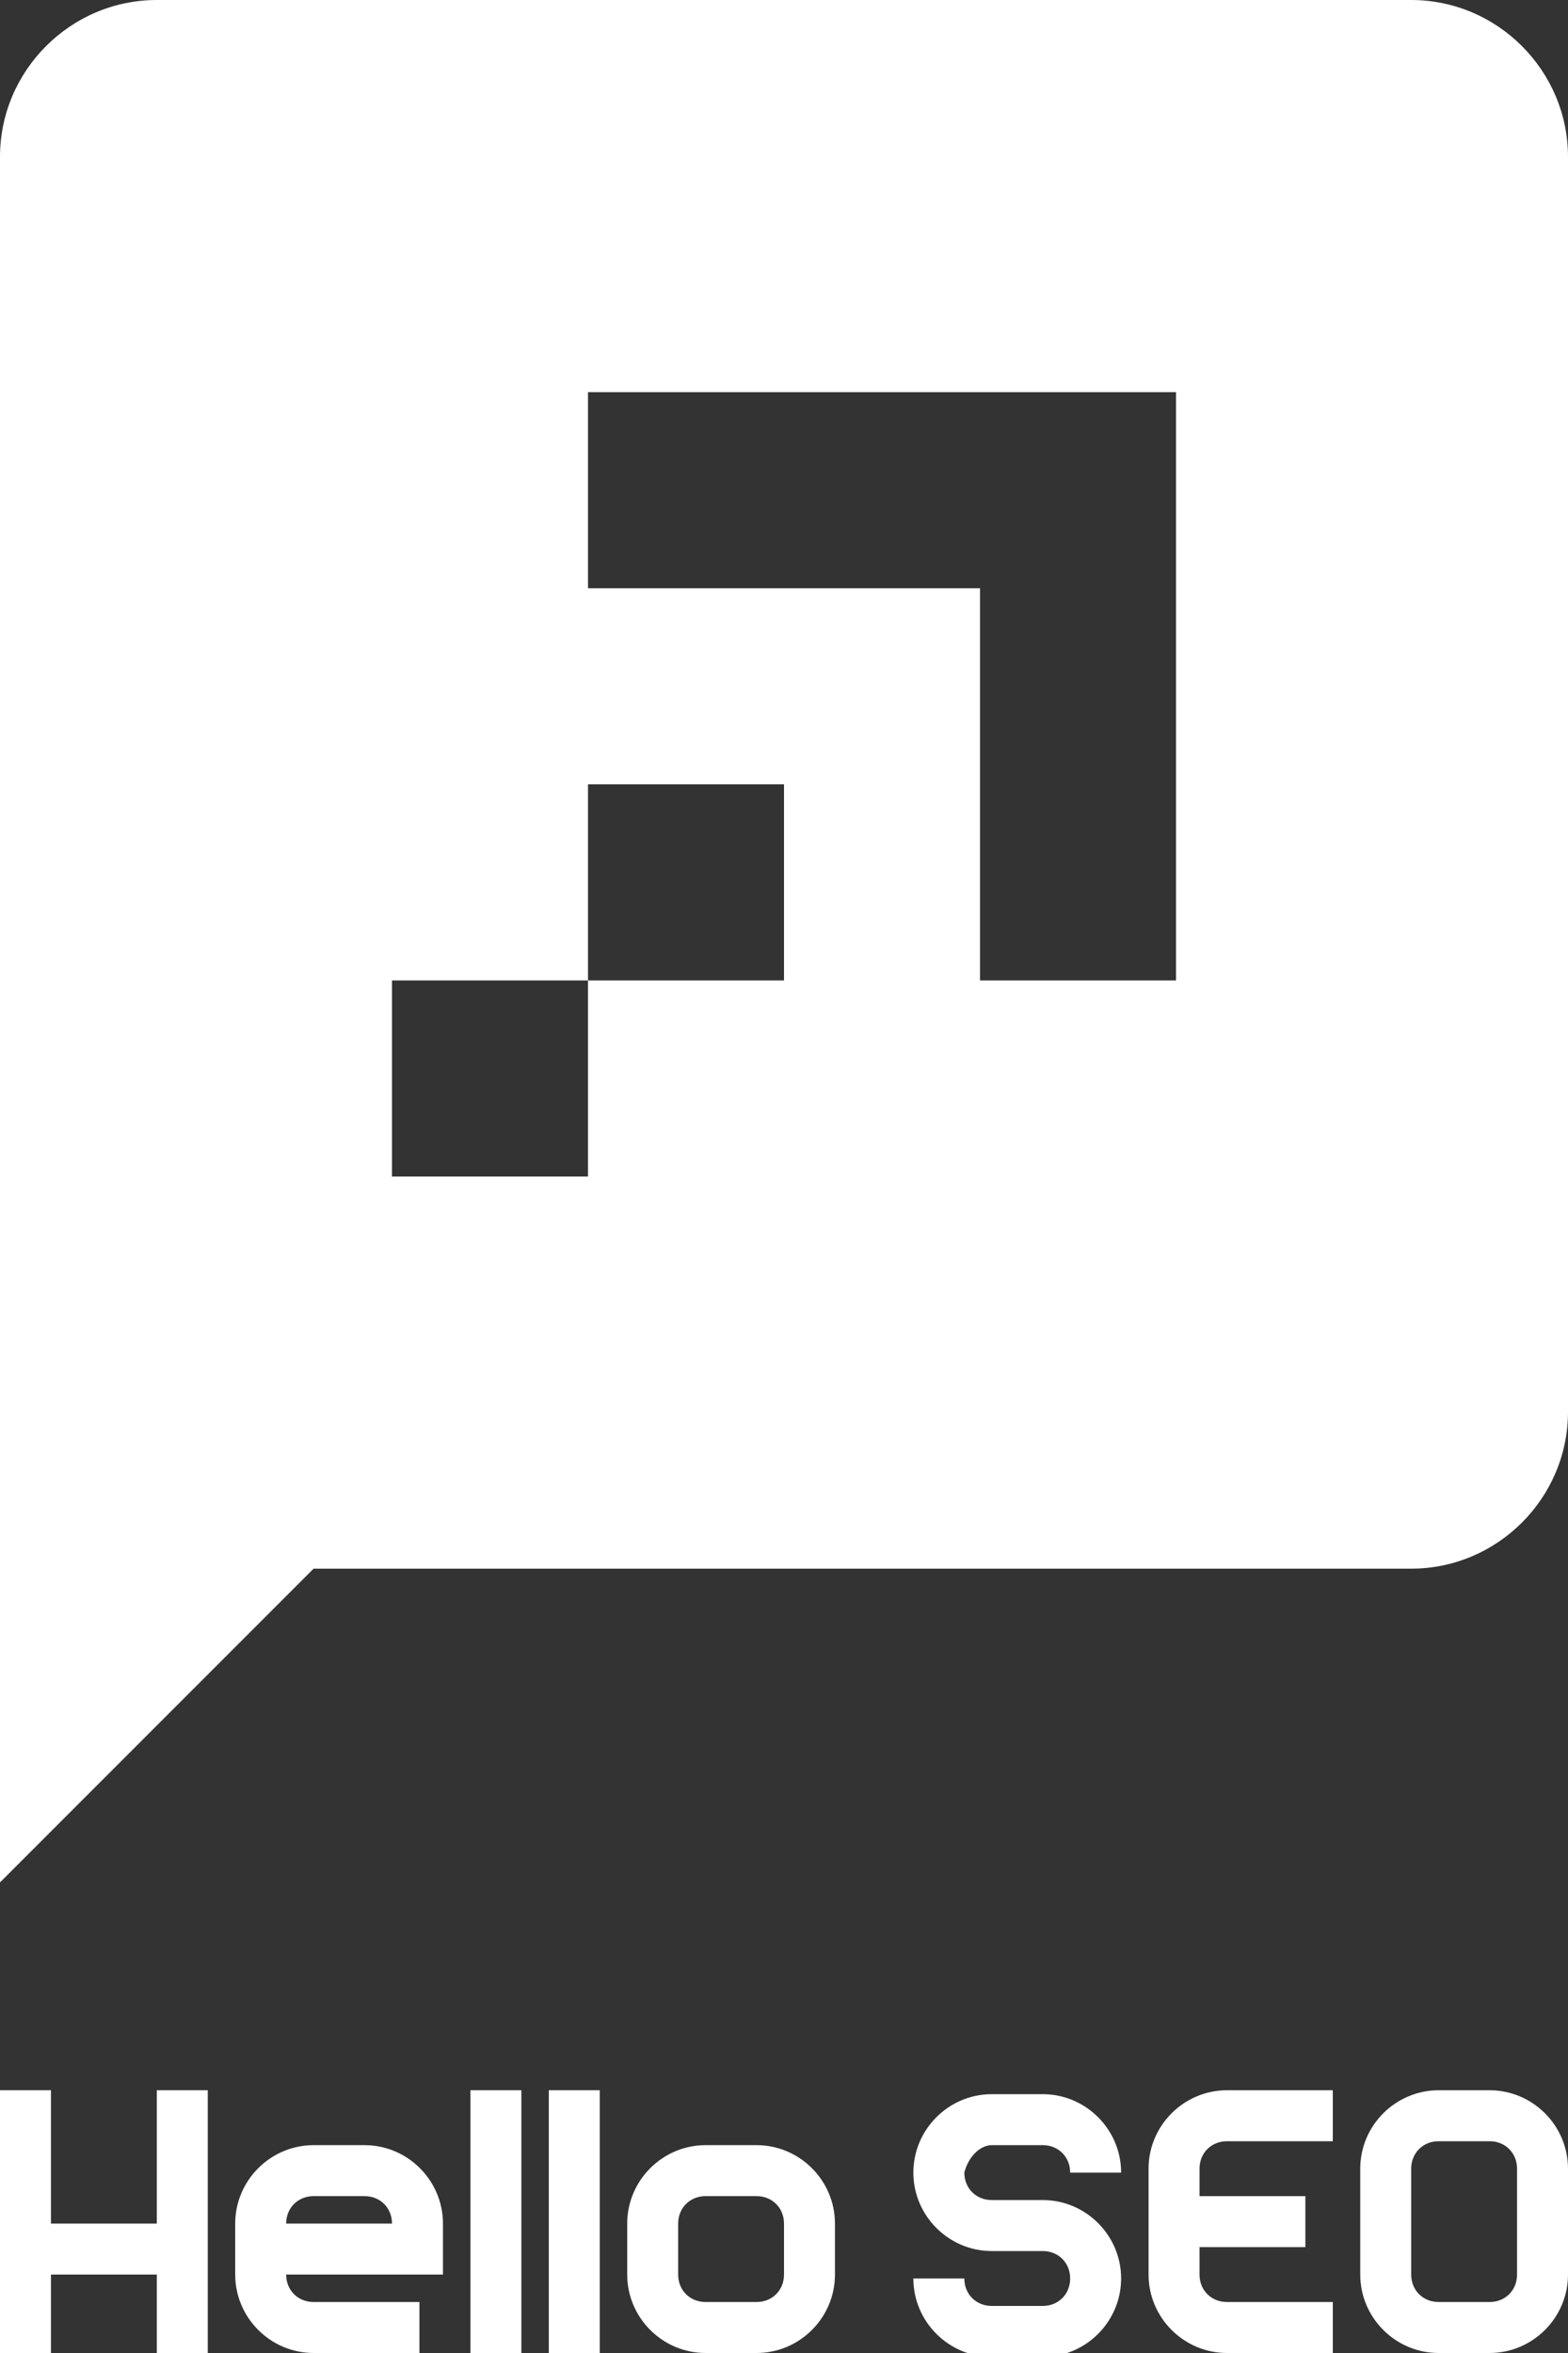 <?xml version="1.0" encoding="utf-8"?>
<!-- Generator: Adobe Illustrator 28.3.0, SVG Export Plug-In . SVG Version: 6.00 Build 0)  -->
<svg version="1.1" id="Layer_1" xmlns="http://www.w3.org/2000/svg" xmlns:xlink="http://www.w3.org/1999/xlink" x="0px" y="0px"
	 viewBox="0 0 40 60" style="enable-background:new 0 0 40 60;" xml:space="preserve">
<rect x="0" y="0" width="40" height="60" fill="#333333" stroke="none"/>
<style type="text/css">
	.st0{fill:#FFFFFF;}
</style>
<g>
	<g>
		<path class="st0" d="M36,0H4C1.8,0,0,1.8,0,4v16v16v4v8l8-8h12h16c2.2,0,4-1.8,4-4V4C40,1.8,38.2,0,36,0z M20,25h-5v5h-5v-5h5v-5
			h5V25z M30,25h-5V15H15v-5h15V25z"/>
	</g>
	<g>
		<polygon class="st0" points="4,56.7 1.3,56.7 1.3,53.3 0,53.3 0,60 1.3,60 1.3,58 4,58 4,60 5.3,60 5.3,53.3 4,53.3 		"/>
		<rect x="12" y="53.3" class="st0" width="1.3" height="6.7"/>
		<rect x="14" y="53.3" class="st0" width="1.3" height="6.7"/>
		<path class="st0" d="M25.3,54.7h1.3c0.4,0,0.7,0.3,0.7,0.7h1.3c0-1.1-0.9-2-2-2h-1.3c-1.1,0-2,0.9-2,2s0.9,2,2,2h1.3
			c0.4,0,0.7,0.3,0.7,0.7c0,0.4-0.3,0.7-0.7,0.7h-1.3c-0.4,0-0.7-0.3-0.7-0.7h-1.3c0,1.1,0.9,2,2,2h1.3c1.1,0,2-0.9,2-2s-0.9-2-2-2
			h-1.3c-0.4,0-0.7-0.3-0.7-0.7C24.7,55,25,54.7,25.3,54.7z"/>
		<path class="st0" d="M29.3,55.3L29.3,55.3l0,2.7h0c0,1.1,0.9,2,2,2H34v-1.3h-2.7c-0.4,0-0.7-0.3-0.7-0.7h0v-0.7h2.7V56h-2.7v-0.7
			h0c0-0.4,0.3-0.7,0.7-0.7H34v-1.3h-2.7C30.2,53.3,29.3,54.2,29.3,55.3z"/>
		<path class="st0" d="M38,53.3h-1.3c-1.1,0-2,0.9-2,2h0V58h0c0,1.1,0.9,2,2,2H38c1.1,0,2-0.9,2-2v-2.7C40,54.2,39.1,53.3,38,53.3z
			 M38,58.7h-1.3c-0.4,0-0.7-0.3-0.7-0.7h0v-2.7h0c0-0.4,0.3-0.7,0.7-0.7H38c0.4,0,0.7,0.3,0.7,0.7V58C38.7,58.4,38.4,58.7,38,58.7z
			"/>
		<path class="st0" d="M19.3,54.7H18c-1.1,0-2,0.9-2,2V58c0,1.1,0.9,2,2,2h1.3c1.1,0,2-0.9,2-2v-1.3C21.3,55.6,20.4,54.7,19.3,54.7z
			 M20,58c0,0.4-0.3,0.7-0.7,0.7H18c-0.4,0-0.7-0.3-0.7-0.7v-1.3c0-0.4,0.3-0.7,0.7-0.7h1.3c0.4,0,0.7,0.3,0.7,0.7V58z"/>
		<path class="st0" d="M9.3,54.7H8c-1.1,0-2,0.9-2,2V58c0,1.1,0.9,2,2,2h2.7v-1.3H8c-0.4,0-0.7-0.3-0.7-0.7h4v-1.3
			C11.3,55.6,10.4,54.7,9.3,54.7z M7.3,56.7C7.3,56.3,7.6,56,8,56h1.3c0.4,0,0.7,0.3,0.7,0.7H7.3z"/>
	</g>
</g>
</svg>

